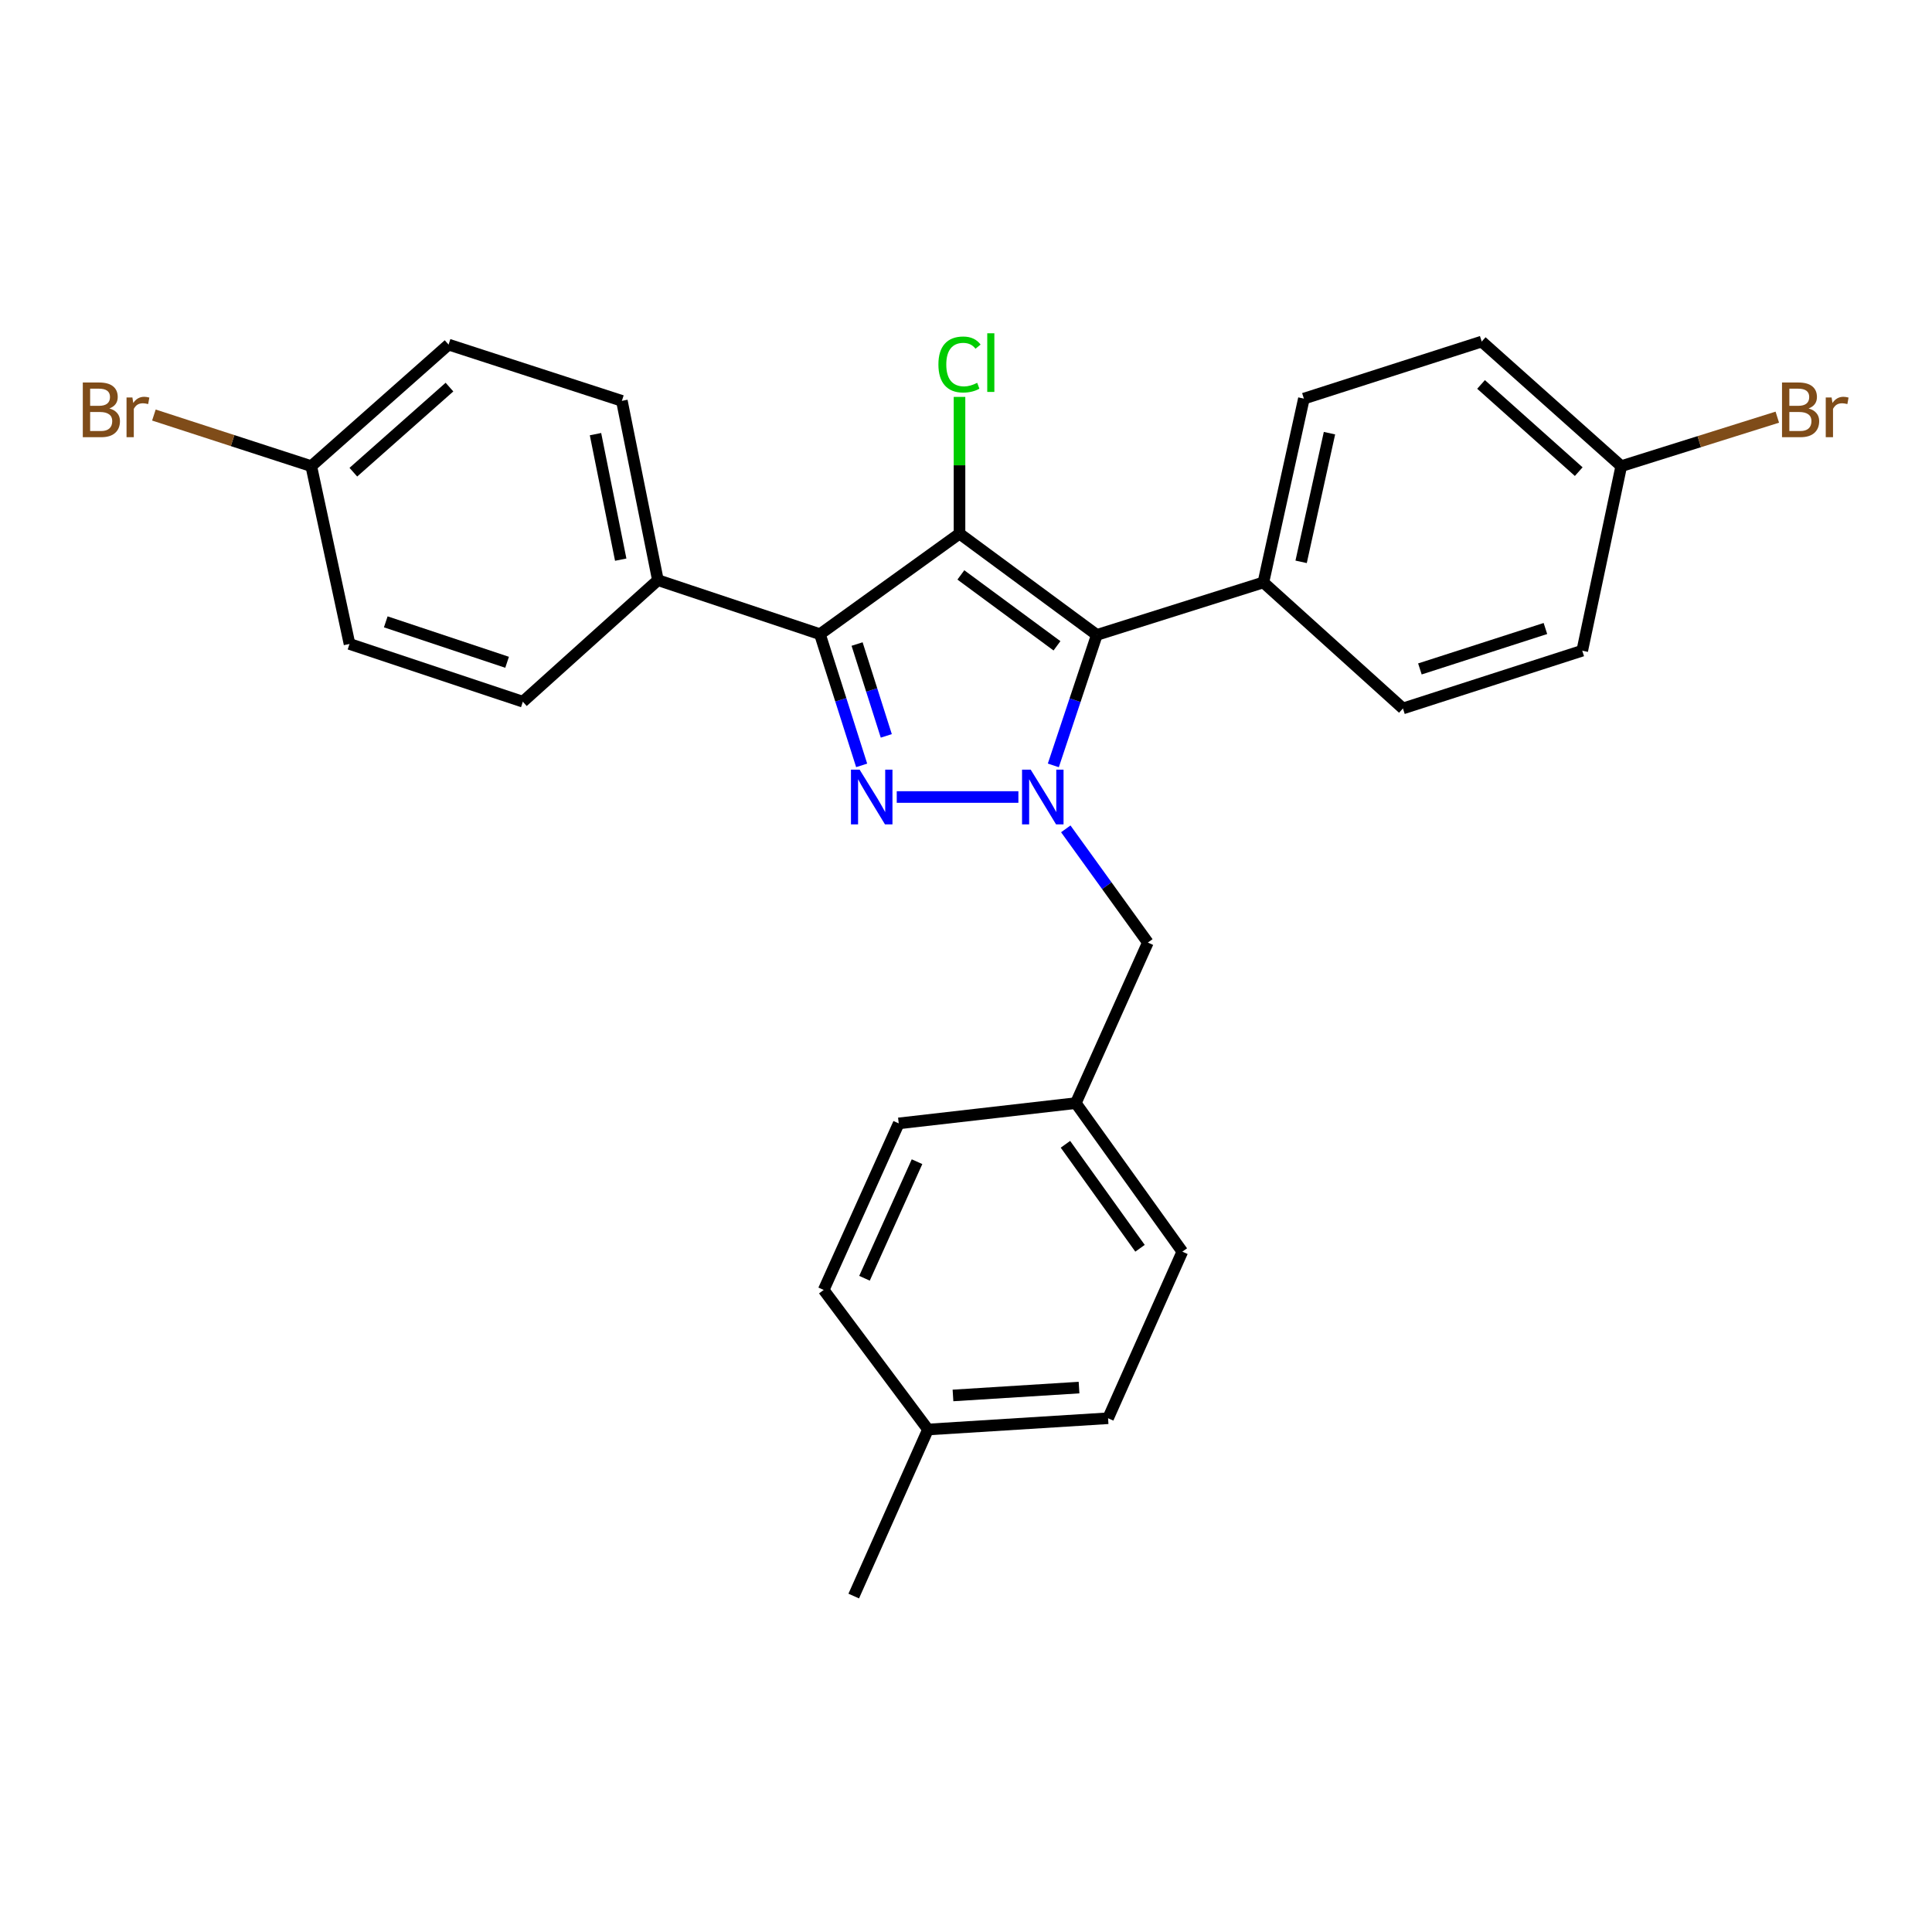 <?xml version='1.0' encoding='iso-8859-1'?>
<svg version='1.1' baseProfile='full'
              xmlns='http://www.w3.org/2000/svg'
                      xmlns:rdkit='http://www.rdkit.org/xml'
                      xmlns:xlink='http://www.w3.org/1999/xlink'
                  xml:space='preserve'
width='1000px' height='1000px' viewBox='0 0 1000 1000'>
<!-- END OF HEADER -->
<rect style='opacity:1.0;fill:#FFFFFF;stroke:none' width='1000' height='1000' x='0' y='0'> </rect>
<path class='bond-2' d='M 496.639,276.214 L 424.401,328.253' style='fill:none;fill-rule:evenodd;stroke:#000000;stroke-width:6px;stroke-linecap:butt;stroke-linejoin:miter;stroke-opacity:1' />
<path class='bond-3' d='M 496.639,276.214 L 567.711,328.635' style='fill:none;fill-rule:evenodd;stroke:#000000;stroke-width:6px;stroke-linecap:butt;stroke-linejoin:miter;stroke-opacity:1' />
<path class='bond-3' d='M 497.341,297.579 L 547.091,334.274' style='fill:none;fill-rule:evenodd;stroke:#000000;stroke-width:6px;stroke-linecap:butt;stroke-linejoin:miter;stroke-opacity:1' />
<path class='bond-7' d='M 496.639,276.214 L 496.639,240.825' style='fill:none;fill-rule:evenodd;stroke:#000000;stroke-width:6px;stroke-linecap:butt;stroke-linejoin:miter;stroke-opacity:1' />
<path class='bond-7' d='M 496.639,240.825 L 496.639,205.436' style='fill:none;fill-rule:evenodd;stroke:#00CC00;stroke-width:6px;stroke-linecap:butt;stroke-linejoin:miter;stroke-opacity:1' />
<path class='bond-0' d='M 445.994,396.162 L 435.197,362.208' style='fill:none;fill-rule:evenodd;stroke:#0000FF;stroke-width:6px;stroke-linecap:butt;stroke-linejoin:miter;stroke-opacity:1' />
<path class='bond-0' d='M 435.197,362.208 L 424.401,328.253' style='fill:none;fill-rule:evenodd;stroke:#000000;stroke-width:6px;stroke-linecap:butt;stroke-linejoin:miter;stroke-opacity:1' />
<path class='bond-0' d='M 458.744,380.892 L 451.186,357.124' style='fill:none;fill-rule:evenodd;stroke:#0000FF;stroke-width:6px;stroke-linecap:butt;stroke-linejoin:miter;stroke-opacity:1' />
<path class='bond-0' d='M 451.186,357.124 L 443.629,333.355' style='fill:none;fill-rule:evenodd;stroke:#000000;stroke-width:6px;stroke-linecap:butt;stroke-linejoin:miter;stroke-opacity:1' />
<path class='bond-27' d='M 464.153,412.533 L 527.118,412.533' style='fill:none;fill-rule:evenodd;stroke:#0000FF;stroke-width:6px;stroke-linecap:butt;stroke-linejoin:miter;stroke-opacity:1' />
<path class='bond-1' d='M 545.205,396.162 L 556.458,362.399' style='fill:none;fill-rule:evenodd;stroke:#0000FF;stroke-width:6px;stroke-linecap:butt;stroke-linejoin:miter;stroke-opacity:1' />
<path class='bond-1' d='M 556.458,362.399 L 567.711,328.635' style='fill:none;fill-rule:evenodd;stroke:#000000;stroke-width:6px;stroke-linecap:butt;stroke-linejoin:miter;stroke-opacity:1' />
<path class='bond-6' d='M 551.646,429.016 L 572.887,458.441' style='fill:none;fill-rule:evenodd;stroke:#0000FF;stroke-width:6px;stroke-linecap:butt;stroke-linejoin:miter;stroke-opacity:1' />
<path class='bond-6' d='M 572.887,458.441 L 594.127,487.866' style='fill:none;fill-rule:evenodd;stroke:#000000;stroke-width:6px;stroke-linecap:butt;stroke-linejoin:miter;stroke-opacity:1' />
<path class='bond-4' d='M 424.401,328.253 L 340.531,300.29' style='fill:none;fill-rule:evenodd;stroke:#000000;stroke-width:6px;stroke-linecap:butt;stroke-linejoin:miter;stroke-opacity:1' />
<path class='bond-5' d='M 567.711,328.635 L 653.93,301.464' style='fill:none;fill-rule:evenodd;stroke:#000000;stroke-width:6px;stroke-linecap:butt;stroke-linejoin:miter;stroke-opacity:1' />
<path class='bond-8' d='M 340.531,300.29 L 321.879,207.481' style='fill:none;fill-rule:evenodd;stroke:#000000;stroke-width:6px;stroke-linecap:butt;stroke-linejoin:miter;stroke-opacity:1' />
<path class='bond-8' d='M 321.284,289.674 L 308.228,224.708' style='fill:none;fill-rule:evenodd;stroke:#000000;stroke-width:6px;stroke-linecap:butt;stroke-linejoin:miter;stroke-opacity:1' />
<path class='bond-9' d='M 340.531,300.29 L 270.623,363.207' style='fill:none;fill-rule:evenodd;stroke:#000000;stroke-width:6px;stroke-linecap:butt;stroke-linejoin:miter;stroke-opacity:1' />
<path class='bond-10' d='M 653.93,301.464 L 674.893,206.325' style='fill:none;fill-rule:evenodd;stroke:#000000;stroke-width:6px;stroke-linecap:butt;stroke-linejoin:miter;stroke-opacity:1' />
<path class='bond-10' d='M 673.46,290.804 L 688.134,224.206' style='fill:none;fill-rule:evenodd;stroke:#000000;stroke-width:6px;stroke-linecap:butt;stroke-linejoin:miter;stroke-opacity:1' />
<path class='bond-11' d='M 653.93,301.464 L 726.159,366.693' style='fill:none;fill-rule:evenodd;stroke:#000000;stroke-width:6px;stroke-linecap:butt;stroke-linejoin:miter;stroke-opacity:1' />
<path class='bond-12' d='M 594.127,487.866 L 556.834,570.972' style='fill:none;fill-rule:evenodd;stroke:#000000;stroke-width:6px;stroke-linecap:butt;stroke-linejoin:miter;stroke-opacity:1' />
<path class='bond-17' d='M 321.879,207.481 L 232.183,178.362' style='fill:none;fill-rule:evenodd;stroke:#000000;stroke-width:6px;stroke-linecap:butt;stroke-linejoin:miter;stroke-opacity:1' />
<path class='bond-18' d='M 270.623,363.207 L 180.909,333.305' style='fill:none;fill-rule:evenodd;stroke:#000000;stroke-width:6px;stroke-linecap:butt;stroke-linejoin:miter;stroke-opacity:1' />
<path class='bond-18' d='M 262.471,342.804 L 199.671,321.873' style='fill:none;fill-rule:evenodd;stroke:#000000;stroke-width:6px;stroke-linecap:butt;stroke-linejoin:miter;stroke-opacity:1' />
<path class='bond-16' d='M 674.893,206.325 L 766.929,176.796' style='fill:none;fill-rule:evenodd;stroke:#000000;stroke-width:6px;stroke-linecap:butt;stroke-linejoin:miter;stroke-opacity:1' />
<path class='bond-15' d='M 726.159,366.693 L 818.968,336.8' style='fill:none;fill-rule:evenodd;stroke:#000000;stroke-width:6px;stroke-linecap:butt;stroke-linejoin:miter;stroke-opacity:1' />
<path class='bond-15' d='M 734.937,346.239 L 799.903,325.314' style='fill:none;fill-rule:evenodd;stroke:#000000;stroke-width:6px;stroke-linecap:butt;stroke-linejoin:miter;stroke-opacity:1' />
<path class='bond-22' d='M 556.834,570.972 L 465.18,581.467' style='fill:none;fill-rule:evenodd;stroke:#000000;stroke-width:6px;stroke-linecap:butt;stroke-linejoin:miter;stroke-opacity:1' />
<path class='bond-23' d='M 556.834,570.972 L 611.977,647.86' style='fill:none;fill-rule:evenodd;stroke:#000000;stroke-width:6px;stroke-linecap:butt;stroke-linejoin:miter;stroke-opacity:1' />
<path class='bond-23' d='M 551.471,592.283 L 590.071,646.105' style='fill:none;fill-rule:evenodd;stroke:#000000;stroke-width:6px;stroke-linecap:butt;stroke-linejoin:miter;stroke-opacity:1' />
<path class='bond-13' d='M 161.111,241.279 L 180.909,333.305' style='fill:none;fill-rule:evenodd;stroke:#000000;stroke-width:6px;stroke-linecap:butt;stroke-linejoin:miter;stroke-opacity:1' />
<path class='bond-19' d='M 161.111,241.279 L 120.383,228.051' style='fill:none;fill-rule:evenodd;stroke:#000000;stroke-width:6px;stroke-linecap:butt;stroke-linejoin:miter;stroke-opacity:1' />
<path class='bond-19' d='M 120.383,228.051 L 79.654,214.823' style='fill:none;fill-rule:evenodd;stroke:#7F4C19;stroke-width:6px;stroke-linecap:butt;stroke-linejoin:miter;stroke-opacity:1' />
<path class='bond-29' d='M 161.111,241.279 L 232.183,178.362' style='fill:none;fill-rule:evenodd;stroke:#000000;stroke-width:6px;stroke-linecap:butt;stroke-linejoin:miter;stroke-opacity:1' />
<path class='bond-29' d='M 182.893,244.404 L 232.644,200.362' style='fill:none;fill-rule:evenodd;stroke:#000000;stroke-width:6px;stroke-linecap:butt;stroke-linejoin:miter;stroke-opacity:1' />
<path class='bond-14' d='M 839.157,241.279 L 818.968,336.8' style='fill:none;fill-rule:evenodd;stroke:#000000;stroke-width:6px;stroke-linecap:butt;stroke-linejoin:miter;stroke-opacity:1' />
<path class='bond-21' d='M 839.157,241.279 L 879.545,228.601' style='fill:none;fill-rule:evenodd;stroke:#000000;stroke-width:6px;stroke-linecap:butt;stroke-linejoin:miter;stroke-opacity:1' />
<path class='bond-21' d='M 879.545,228.601 L 919.933,215.924' style='fill:none;fill-rule:evenodd;stroke:#7F4C19;stroke-width:6px;stroke-linecap:butt;stroke-linejoin:miter;stroke-opacity:1' />
<path class='bond-28' d='M 839.157,241.279 L 766.929,176.796' style='fill:none;fill-rule:evenodd;stroke:#000000;stroke-width:6px;stroke-linecap:butt;stroke-linejoin:miter;stroke-opacity:1' />
<path class='bond-28' d='M 817.149,244.122 L 766.59,198.984' style='fill:none;fill-rule:evenodd;stroke:#000000;stroke-width:6px;stroke-linecap:butt;stroke-linejoin:miter;stroke-opacity:1' />
<path class='bond-20' d='M 480.327,739.905 L 573.537,734.08' style='fill:none;fill-rule:evenodd;stroke:#000000;stroke-width:6px;stroke-linecap:butt;stroke-linejoin:miter;stroke-opacity:1' />
<path class='bond-20' d='M 493.262,722.286 L 558.509,718.208' style='fill:none;fill-rule:evenodd;stroke:#000000;stroke-width:6px;stroke-linecap:butt;stroke-linejoin:miter;stroke-opacity:1' />
<path class='bond-26' d='M 480.327,739.905 L 441.896,826.115' style='fill:none;fill-rule:evenodd;stroke:#000000;stroke-width:6px;stroke-linecap:butt;stroke-linejoin:miter;stroke-opacity:1' />
<path class='bond-30' d='M 480.327,739.905 L 426.34,667.668' style='fill:none;fill-rule:evenodd;stroke:#000000;stroke-width:6px;stroke-linecap:butt;stroke-linejoin:miter;stroke-opacity:1' />
<path class='bond-24' d='M 465.18,581.467 L 426.34,667.668' style='fill:none;fill-rule:evenodd;stroke:#000000;stroke-width:6px;stroke-linecap:butt;stroke-linejoin:miter;stroke-opacity:1' />
<path class='bond-24' d='M 474.651,601.289 L 447.463,661.63' style='fill:none;fill-rule:evenodd;stroke:#000000;stroke-width:6px;stroke-linecap:butt;stroke-linejoin:miter;stroke-opacity:1' />
<path class='bond-25' d='M 611.977,647.86 L 573.537,734.08' style='fill:none;fill-rule:evenodd;stroke:#000000;stroke-width:6px;stroke-linecap:butt;stroke-linejoin:miter;stroke-opacity:1' />
<path  class='atom-1' d='M 444.939 398.373
L 454.219 413.373
Q 455.139 414.853, 456.619 417.533
Q 458.099 420.213, 458.179 420.373
L 458.179 398.373
L 461.939 398.373
L 461.939 426.693
L 458.059 426.693
L 448.099 410.293
Q 446.939 408.373, 445.699 406.173
Q 444.499 403.973, 444.139 403.293
L 444.139 426.693
L 440.459 426.693
L 440.459 398.373
L 444.939 398.373
' fill='#0000FF'/>
<path  class='atom-2' d='M 533.488 398.373
L 542.768 413.373
Q 543.688 414.853, 545.168 417.533
Q 546.648 420.213, 546.728 420.373
L 546.728 398.373
L 550.488 398.373
L 550.488 426.693
L 546.608 426.693
L 536.648 410.293
Q 535.488 408.373, 534.248 406.173
Q 533.048 403.973, 532.688 403.293
L 532.688 426.693
L 529.008 426.693
L 529.008 398.373
L 533.488 398.373
' fill='#0000FF'/>
<path  class='atom-8' d='M 485.719 188.663
Q 485.719 181.623, 488.999 177.943
Q 492.319 174.223, 498.599 174.223
Q 504.439 174.223, 507.559 178.343
L 504.919 180.503
Q 502.639 177.503, 498.599 177.503
Q 494.319 177.503, 492.039 180.383
Q 489.799 183.223, 489.799 188.663
Q 489.799 194.263, 492.119 197.143
Q 494.479 200.023, 499.039 200.023
Q 502.159 200.023, 505.799 198.143
L 506.919 201.143
Q 505.439 202.103, 503.199 202.663
Q 500.959 203.223, 498.479 203.223
Q 492.319 203.223, 488.999 199.463
Q 485.719 195.703, 485.719 188.663
' fill='#00CC00'/>
<path  class='atom-8' d='M 510.999 172.503
L 514.679 172.503
L 514.679 202.863
L 510.999 202.863
L 510.999 172.503
' fill='#00CC00'/>
<path  class='atom-20' d='M 56.616 211.421
Q 59.336 212.181, 60.696 213.861
Q 62.096 215.501, 62.096 217.941
Q 62.096 221.861, 59.576 224.101
Q 57.096 226.301, 52.376 226.301
L 42.856 226.301
L 42.856 197.981
L 51.216 197.981
Q 56.056 197.981, 58.496 199.941
Q 60.936 201.901, 60.936 205.501
Q 60.936 209.781, 56.616 211.421
M 46.656 201.181
L 46.656 210.061
L 51.216 210.061
Q 54.016 210.061, 55.456 208.941
Q 56.936 207.781, 56.936 205.501
Q 56.936 201.181, 51.216 201.181
L 46.656 201.181
M 52.376 223.101
Q 55.136 223.101, 56.616 221.781
Q 58.096 220.461, 58.096 217.941
Q 58.096 215.621, 56.456 214.461
Q 54.856 213.261, 51.776 213.261
L 46.656 213.261
L 46.656 223.101
L 52.376 223.101
' fill='#7F4C19'/>
<path  class='atom-20' d='M 68.536 205.741
L 68.976 208.581
Q 71.136 205.381, 74.656 205.381
Q 75.776 205.381, 77.296 205.781
L 76.696 209.141
Q 74.976 208.741, 74.016 208.741
Q 72.336 208.741, 71.216 209.421
Q 70.136 210.061, 69.256 211.621
L 69.256 226.301
L 65.496 226.301
L 65.496 205.741
L 68.536 205.741
' fill='#7F4C19'/>
<path  class='atom-22' d='M 936.125 211.421
Q 938.845 212.181, 940.205 213.861
Q 941.605 215.501, 941.605 217.941
Q 941.605 221.861, 939.085 224.101
Q 936.605 226.301, 931.885 226.301
L 922.365 226.301
L 922.365 197.981
L 930.725 197.981
Q 935.565 197.981, 938.005 199.941
Q 940.445 201.901, 940.445 205.501
Q 940.445 209.781, 936.125 211.421
M 926.165 201.181
L 926.165 210.061
L 930.725 210.061
Q 933.525 210.061, 934.965 208.941
Q 936.445 207.781, 936.445 205.501
Q 936.445 201.181, 930.725 201.181
L 926.165 201.181
M 931.885 223.101
Q 934.645 223.101, 936.125 221.781
Q 937.605 220.461, 937.605 217.941
Q 937.605 215.621, 935.965 214.461
Q 934.365 213.261, 931.285 213.261
L 926.165 213.261
L 926.165 223.101
L 931.885 223.101
' fill='#7F4C19'/>
<path  class='atom-22' d='M 948.045 205.741
L 948.485 208.581
Q 950.645 205.381, 954.165 205.381
Q 955.285 205.381, 956.805 205.781
L 956.205 209.141
Q 954.485 208.741, 953.525 208.741
Q 951.845 208.741, 950.725 209.421
Q 949.645 210.061, 948.765 211.621
L 948.765 226.301
L 945.005 226.301
L 945.005 205.741
L 948.045 205.741
' fill='#7F4C19'/>
</svg>
